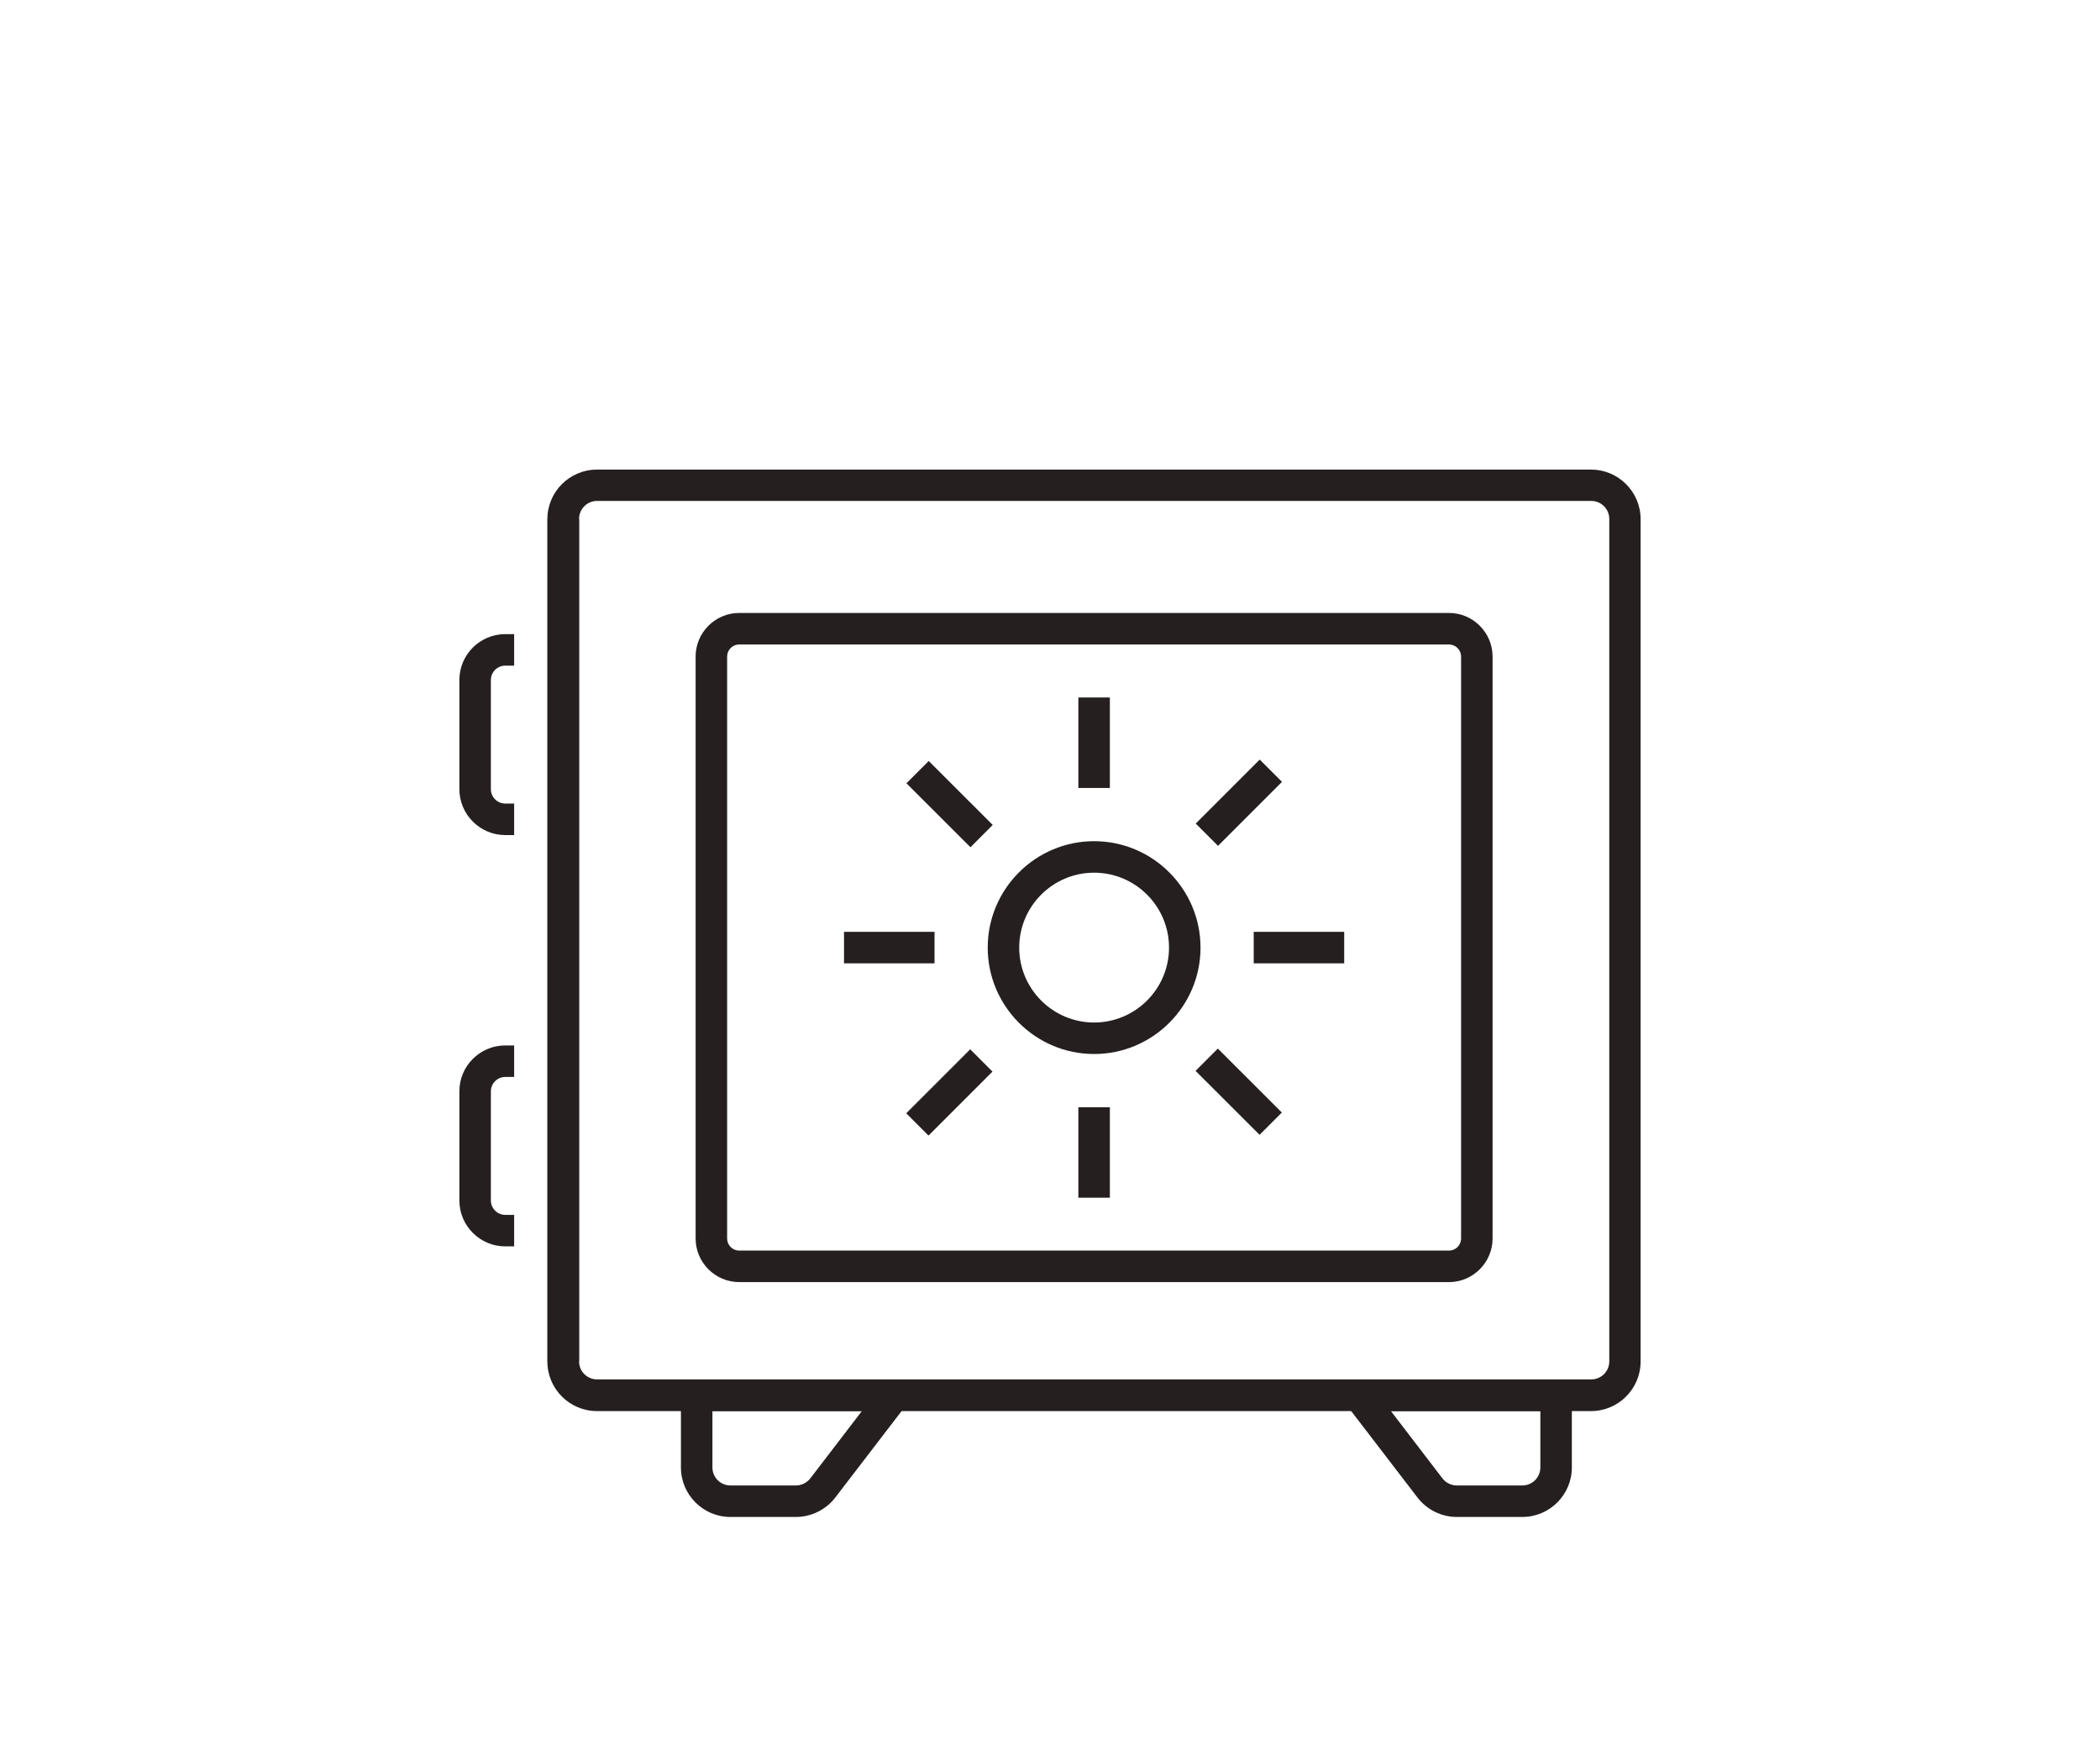 <svg width="120" height="100" viewBox="0 0 120 100" fill="none" xmlns="http://www.w3.org/2000/svg">
<path d="M29.38 47.711H28.87C27.43 47.711 26.25 46.531 26.25 45.09V38.85C26.25 37.401 27.43 36.23 28.87 36.23H29.38V38.031H28.87C28.42 38.031 28.05 38.401 28.05 38.85V45.09C28.05 45.541 28.42 45.91 28.87 45.91H29.38V47.711Z" fill="#251F20"/>
<path d="M33.089 29.65H31.289V77.78H33.089V29.65Z" fill="#251F20"/>
<path d="M29.38 71.21H28.87C27.43 71.21 26.25 70.031 26.25 68.591V62.35C26.25 60.901 27.43 59.73 28.87 59.73H29.38V61.531H28.87C28.42 61.531 28.05 61.901 28.05 62.35V68.591C28.05 69.04 28.42 69.41 28.87 69.41H29.38V71.21Z" fill="#251F20"/>
<path d="M45.48 86.67H41.74C40.18 86.67 38.91 85.4 38.91 83.84V78.82H52.9L47.73 85.56C47.2 86.25 46.36 86.67 45.48 86.67ZM40.71 80.62V83.84C40.71 84.41 41.17 84.87 41.74 84.87H45.48C45.8 84.87 46.1 84.72 46.3 84.47L49.25 80.62H40.71Z" fill="#251F20"/>
<path d="M86.99 86.67H83.25C82.37 86.67 81.54 86.26 81 85.56L75.83 78.82H89.82V83.84C89.82 85.4 88.55 86.67 86.99 86.67ZM79.48 80.62L82.43 84.47C82.62 84.72 82.93 84.87 83.25 84.87H86.99C87.56 84.87 88.02 84.41 88.02 83.84V80.62H79.48Z" fill="#251F20"/>
<path d="M90.919 80.62H34.109C32.549 80.62 31.279 79.35 31.279 77.79V29.66C31.279 28.1 32.549 26.83 34.109 26.83H90.919C92.479 26.83 93.749 28.1 93.749 29.66V77.79C93.749 79.35 92.479 80.62 90.919 80.62ZM34.119 28.62C33.549 28.62 33.089 29.08 33.089 29.65V77.78C33.089 78.35 33.549 78.81 34.119 78.81H90.929C91.499 78.81 91.959 78.35 91.959 77.78V29.65C91.959 29.08 91.499 28.62 90.929 28.62H34.119Z" fill="#251F20"/>
<path d="M63.421 63.26H61.621V68.43H63.421V63.26Z" fill="#251F20"/>
<path d="M69.591 59.909L68.318 61.183L71.976 64.836L73.248 63.563L69.591 59.909Z" fill="#251F20"/>
<path d="M76.811 53.239H71.641V55.039H76.811V53.239Z" fill="#251F20"/>
<path d="M71.984 43.398L68.328 47.054L69.601 48.327L73.257 44.671L71.984 43.398Z" fill="#251F20"/>
<path d="M63.421 39.85H61.621V45.02H63.421V39.85Z" fill="#251F20"/>
<path d="M53.069 43.478L51.797 44.752L55.455 48.406L56.727 47.132L53.069 43.478Z" fill="#251F20"/>
<path d="M53.401 53.239H48.23V55.039H53.401V53.239Z" fill="#251F20"/>
<path d="M55.441 59.951L51.785 63.606L53.058 64.879L56.714 61.224L55.441 59.951Z" fill="#251F20"/>
<path d="M62.521 60.219C59.171 60.219 56.441 57.49 56.441 54.14C56.441 50.79 59.171 48.06 62.521 48.06C65.871 48.06 68.601 50.79 68.601 54.14C68.601 57.49 65.871 60.219 62.521 60.219ZM62.521 49.86C60.161 49.86 58.241 51.78 58.241 54.14C58.241 56.5 60.161 58.42 62.521 58.42C64.881 58.42 66.801 56.5 66.801 54.14C66.801 51.78 64.881 49.86 62.521 49.86Z" fill="#251F20"/>
<path d="M82.8 73.251H42.24C40.87 73.251 39.75 72.13 39.75 70.76V37.511C39.75 36.141 40.87 35.02 42.24 35.02H82.8C84.17 35.02 85.29 36.141 85.29 37.511V70.76C85.29 72.13 84.17 73.251 82.8 73.251ZM42.24 36.821C41.86 36.821 41.55 37.13 41.55 37.511V70.76C41.55 71.141 41.86 71.451 42.24 71.451H82.8C83.18 71.451 83.49 71.141 83.49 70.76V37.511C83.49 37.13 83.18 36.821 82.8 36.821H42.24Z" fill="#251F20"/>
</svg>
